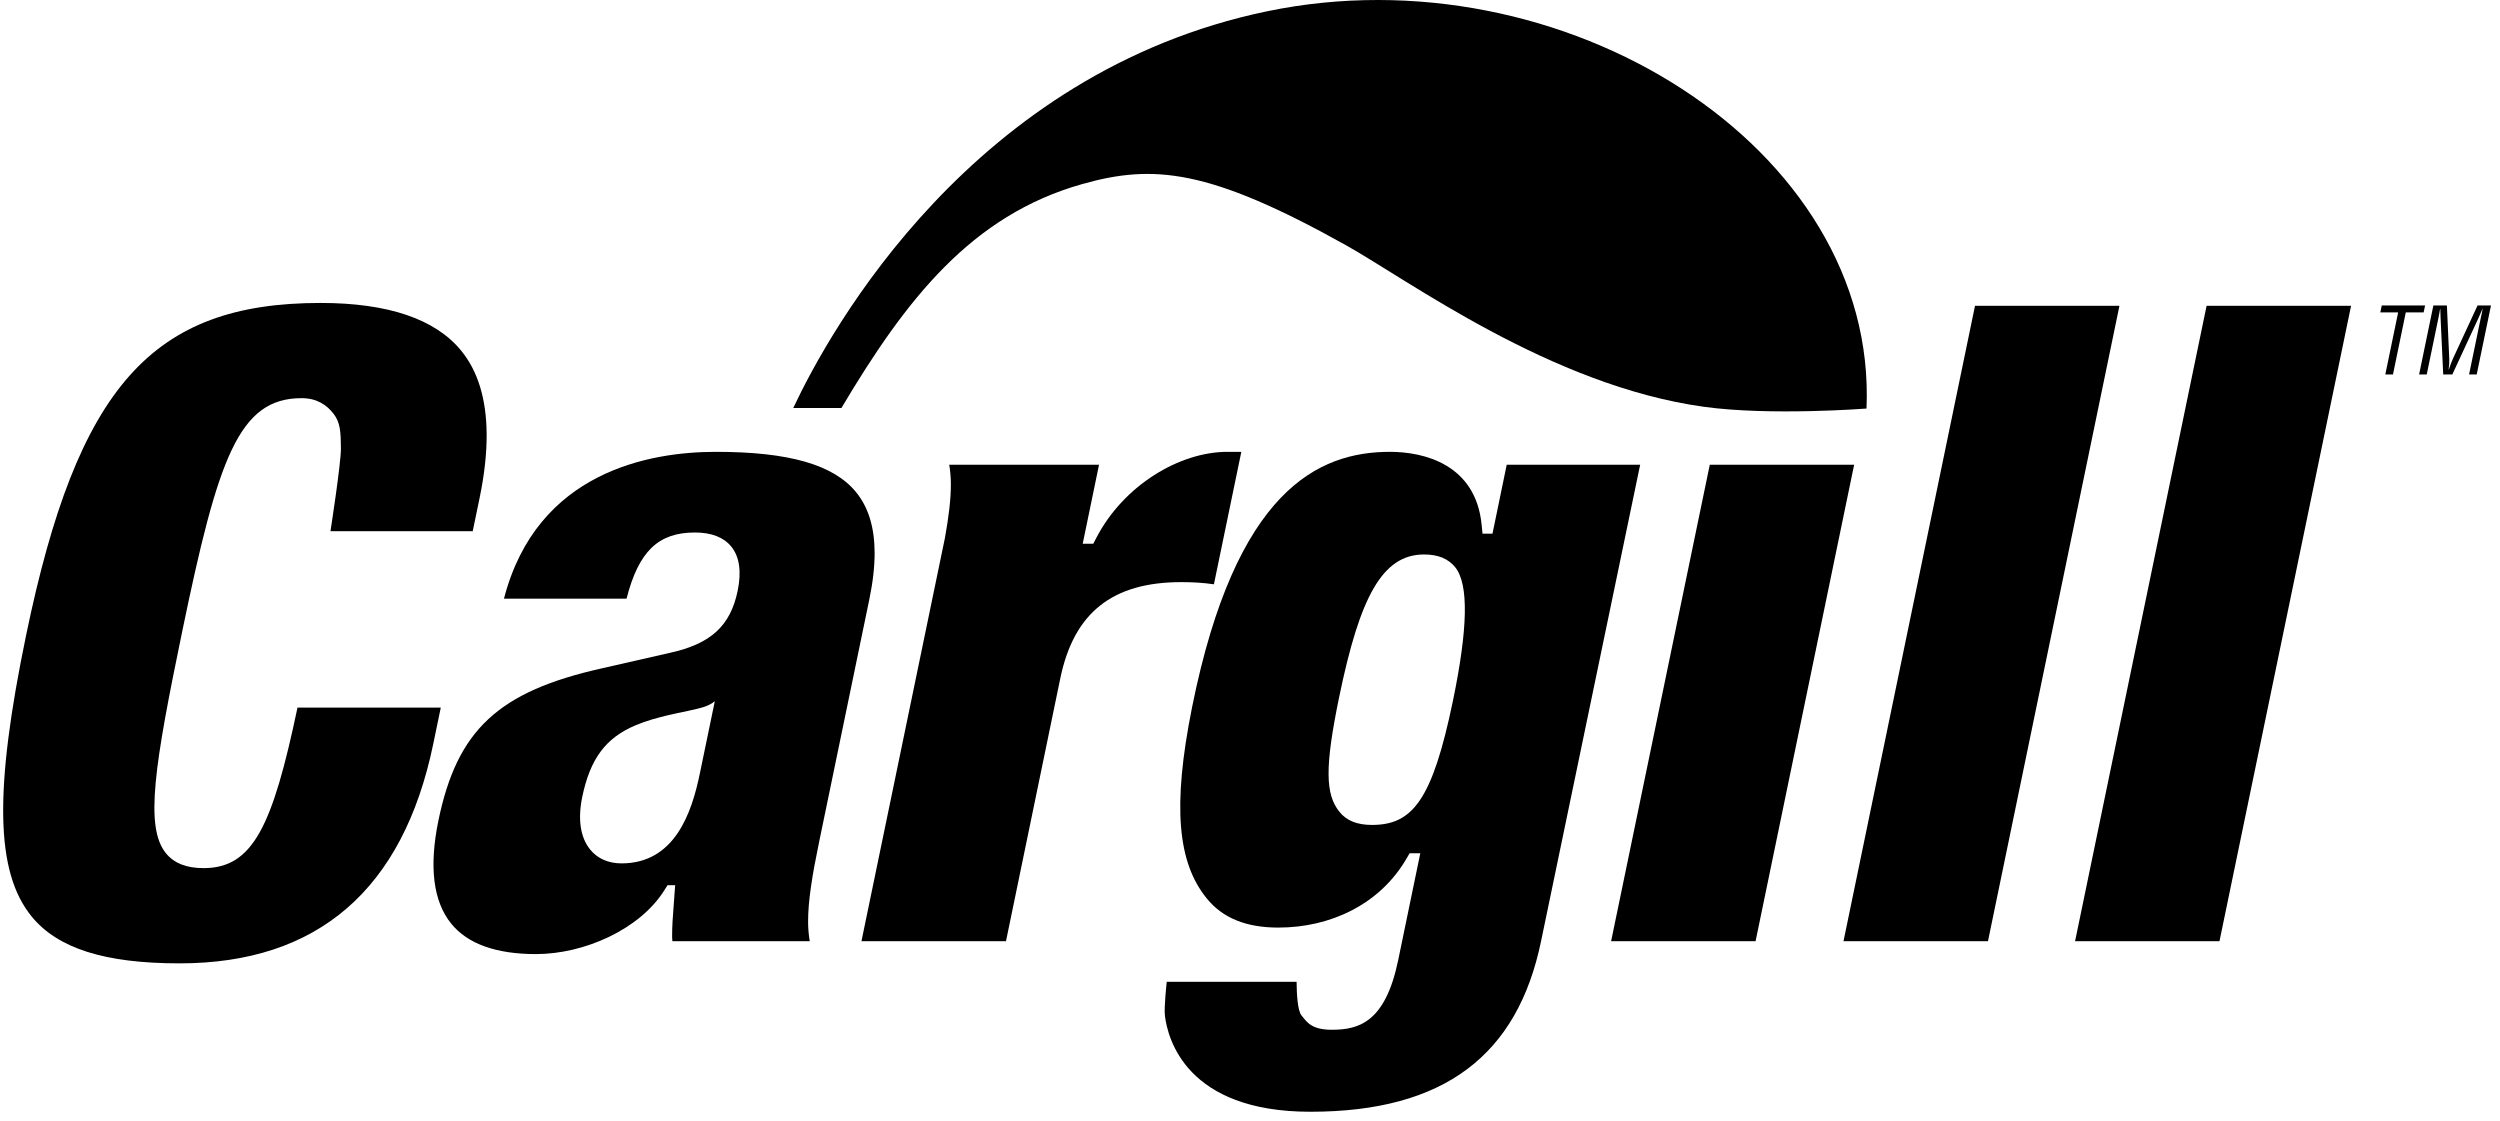 <svg xmlns="http://www.w3.org/2000/svg" width="214" height="96" viewBox="0 0 214 96" fill="none"><path fill-rule="evenodd" clip-rule="evenodd" d="M61.28 38.677C67.55 38.677 71.364 39.779 73.283 42.134C74.329 43.415 74.856 45.119 74.868 47.277C74.874 48.477 74.722 49.815 74.415 51.303L70.118 72.063C69.522 74.933 69.164 77.13 69.173 78.952C69.177 79.529 69.23 80.064 69.314 80.569C67.589 80.569 58.898 80.569 57.555 80.569C57.551 80.442 57.533 80.318 57.533 80.187C57.528 79.327 57.595 78.418 57.67 77.477L57.793 75.774H57.142L56.885 76.18C54.775 79.572 49.983 81.67 45.877 81.67C42.474 81.67 40.036 80.799 38.632 79.073C37.081 77.172 36.712 74.195 37.53 70.228C39.134 62.478 42.658 59.199 51.495 57.215C51.5 57.215 57.363 55.878 57.363 55.878C60.844 55.109 62.522 53.575 63.144 50.573C63.483 48.926 63.3 47.653 62.595 46.785C61.942 45.986 60.894 45.582 59.482 45.582C56.34 45.582 54.667 47.205 53.633 51.244C52.546 51.244 44.859 51.244 43.14 51.244C45.961 40.347 55.647 38.677 61.28 38.677ZM61.15 60.048C61.15 60.048 60.913 60.265 60.458 60.444C59.715 60.73 58.067 60.999 57.048 61.255C56.258 61.452 55.367 61.679 54.404 62.084C51.842 63.169 50.521 64.946 49.841 68.213C49.445 70.125 49.676 71.688 50.519 72.723C51.149 73.499 52.08 73.905 53.203 73.905C57.786 73.905 59.223 69.522 59.905 66.219L61.183 60.048H61.15Z" fill="black"></path><path fill-rule="evenodd" clip-rule="evenodd" d="M103.298 76.905C100.816 73.86 100.33 69.069 102.042 60.535C105.778 41.957 112.84 38.677 118.985 38.677C121.906 38.677 126.306 39.759 126.823 44.885L126.904 45.682H127.757C127.757 45.682 128.755 40.86 128.974 39.784C130.132 39.784 138.686 39.784 140.397 39.784C139.981 41.785 131.914 80.569 131.914 80.569C129.899 90.312 123.643 95.166 112.166 95.166C101.534 95.166 99.957 88.897 99.718 86.955C99.627 86.218 99.874 84.043 99.874 84.043C101.098 84.043 109.435 84.043 110.989 84.043C110.989 84.052 110.989 84.052 110.989 84.052C110.995 85.042 111.07 86.504 111.405 86.914C111.865 87.482 112.247 88.148 114.01 88.148C116.351 88.148 118.592 87.473 119.685 82.189L121.577 73.037H120.664L120.412 73.468C118.136 77.409 113.896 79.401 109.426 79.401C106.673 79.401 104.666 78.59 103.298 76.905ZM114.64 59.633C113.389 65.68 113.444 68.004 114.667 69.506C115.274 70.255 116.183 70.614 117.438 70.614C120.91 70.614 122.607 68.505 124.37 59.995C125.63 53.9 125.762 50.028 124.556 48.543C123.964 47.822 123.097 47.463 121.901 47.463C118.314 47.463 116.398 51.122 114.64 59.633Z" fill="black"></path><path fill-rule="evenodd" clip-rule="evenodd" d="M158.714 39.784C158.307 41.753 150.55 79.266 150.277 80.569C149.107 80.569 139.654 80.569 137.911 80.569C138.32 78.6 146.086 41.087 146.357 39.784C147.525 39.784 156.979 39.784 158.714 39.784Z" fill="black"></path><path fill-rule="evenodd" clip-rule="evenodd" d="M181.424 26.178C181.011 28.179 170.447 79.243 170.17 80.569C168.995 80.569 159.549 80.569 157.803 80.569C158.216 78.562 168.784 27.497 169.061 26.178C170.235 26.178 179.683 26.178 181.424 26.178Z" fill="black"></path><path fill-rule="evenodd" clip-rule="evenodd" d="M201.252 26.178C200.832 28.179 190.267 79.243 189.987 80.569C188.82 80.569 179.361 80.569 177.626 80.569C178.044 78.562 188.611 27.497 188.884 26.178C190.059 26.178 199.514 26.178 201.252 26.178Z" fill="black"></path><path fill-rule="evenodd" clip-rule="evenodd" d="M105.059 38.677C101.006 38.677 96.184 41.512 93.829 46.071L93.585 46.542H92.68C92.68 46.542 93.769 41.284 94.076 39.784C93.845 39.784 93.475 39.784 93.016 39.784V39.779C91.674 39.779 82.981 39.779 81.254 39.779C81.338 40.289 81.391 40.822 81.394 41.404C81.402 42.711 81.214 44.223 80.888 46.038C78.596 57.114 74.047 79.073 73.74 80.569C75.481 80.569 84.934 80.569 86.112 80.569C86.902 76.738 90.762 58.063 90.762 58.063C91.926 52.446 95.22 49.83 101.119 49.83C102.137 49.83 103.032 49.887 103.911 50.016C104.187 48.691 105.915 40.347 106.258 38.677C105.659 38.677 105.059 38.677 105.059 38.677Z" fill="black"></path><path fill-rule="evenodd" clip-rule="evenodd" d="M2.704 78.446C-0.385 74.655 -0.521 67.684 2.234 54.38C6.634 33.11 12.997 25.932 27.444 25.932C33.217 25.932 37.27 27.308 39.483 30.024C40.915 31.779 41.64 34.175 41.657 37.179C41.666 38.816 41.466 40.637 41.054 42.627C41.054 42.627 40.677 44.443 40.464 45.471C39.291 45.471 28.288 45.471 28.288 45.471C28.288 45.471 29.191 39.666 29.183 38.386C29.175 36.945 29.119 36.165 28.569 35.438C27.997 34.686 27.148 34.083 25.818 34.083C20.437 34.083 18.669 39.208 15.604 54.019C13.225 65.515 12.373 70.792 14.211 73.046C14.908 73.897 15.958 74.311 17.43 74.311C21.667 74.311 23.337 70.678 25.466 60.571C26.634 60.571 35.993 60.571 37.731 60.571C37.489 61.741 37.087 63.675 37.087 63.675C34.509 76.139 27.203 82.464 15.371 82.464C8.963 82.464 4.938 81.183 2.704 78.446Z" fill="black"></path><path fill-rule="evenodd" clip-rule="evenodd" d="M203.877 26.149H207.588L207.464 26.739H205.936L204.838 32.057H204.182L205.282 26.739H203.757L203.877 26.149Z" fill="black"></path><path fill-rule="evenodd" clip-rule="evenodd" d="M212.078 26.149H213.229L212.005 32.057H211.352L212.36 27.189C212.411 26.936 212.476 26.692 212.513 26.441H212.498C212.356 26.788 212.256 27.008 212.152 27.236L209.918 32.057H209.139L208.912 27.165C208.9 26.959 208.895 26.762 208.891 26.441H208.875C208.823 26.692 208.785 26.952 208.732 27.206L207.728 32.057H207.075L208.296 26.149H209.455L209.658 30.758C209.67 31.01 209.652 31.253 209.602 31.633H209.62C209.722 31.333 209.821 31.041 209.951 30.75L212.078 26.149Z" fill="black"></path><path fill-rule="evenodd" clip-rule="evenodd" d="M159.773 34.972C160.745 12.556 133.715 -4.273 108.488 0.961C83.274 6.191 71.087 28.144 67.902 34.926H72.025C77.546 25.642 83.134 18.435 92.66 15.75C98.711 14.044 103.466 14.435 115.169 20.965C120.559 23.973 132.758 33.017 145.863 34.823C151.557 35.609 159.773 34.972 159.773 34.972Z" fill="black"></path></svg>